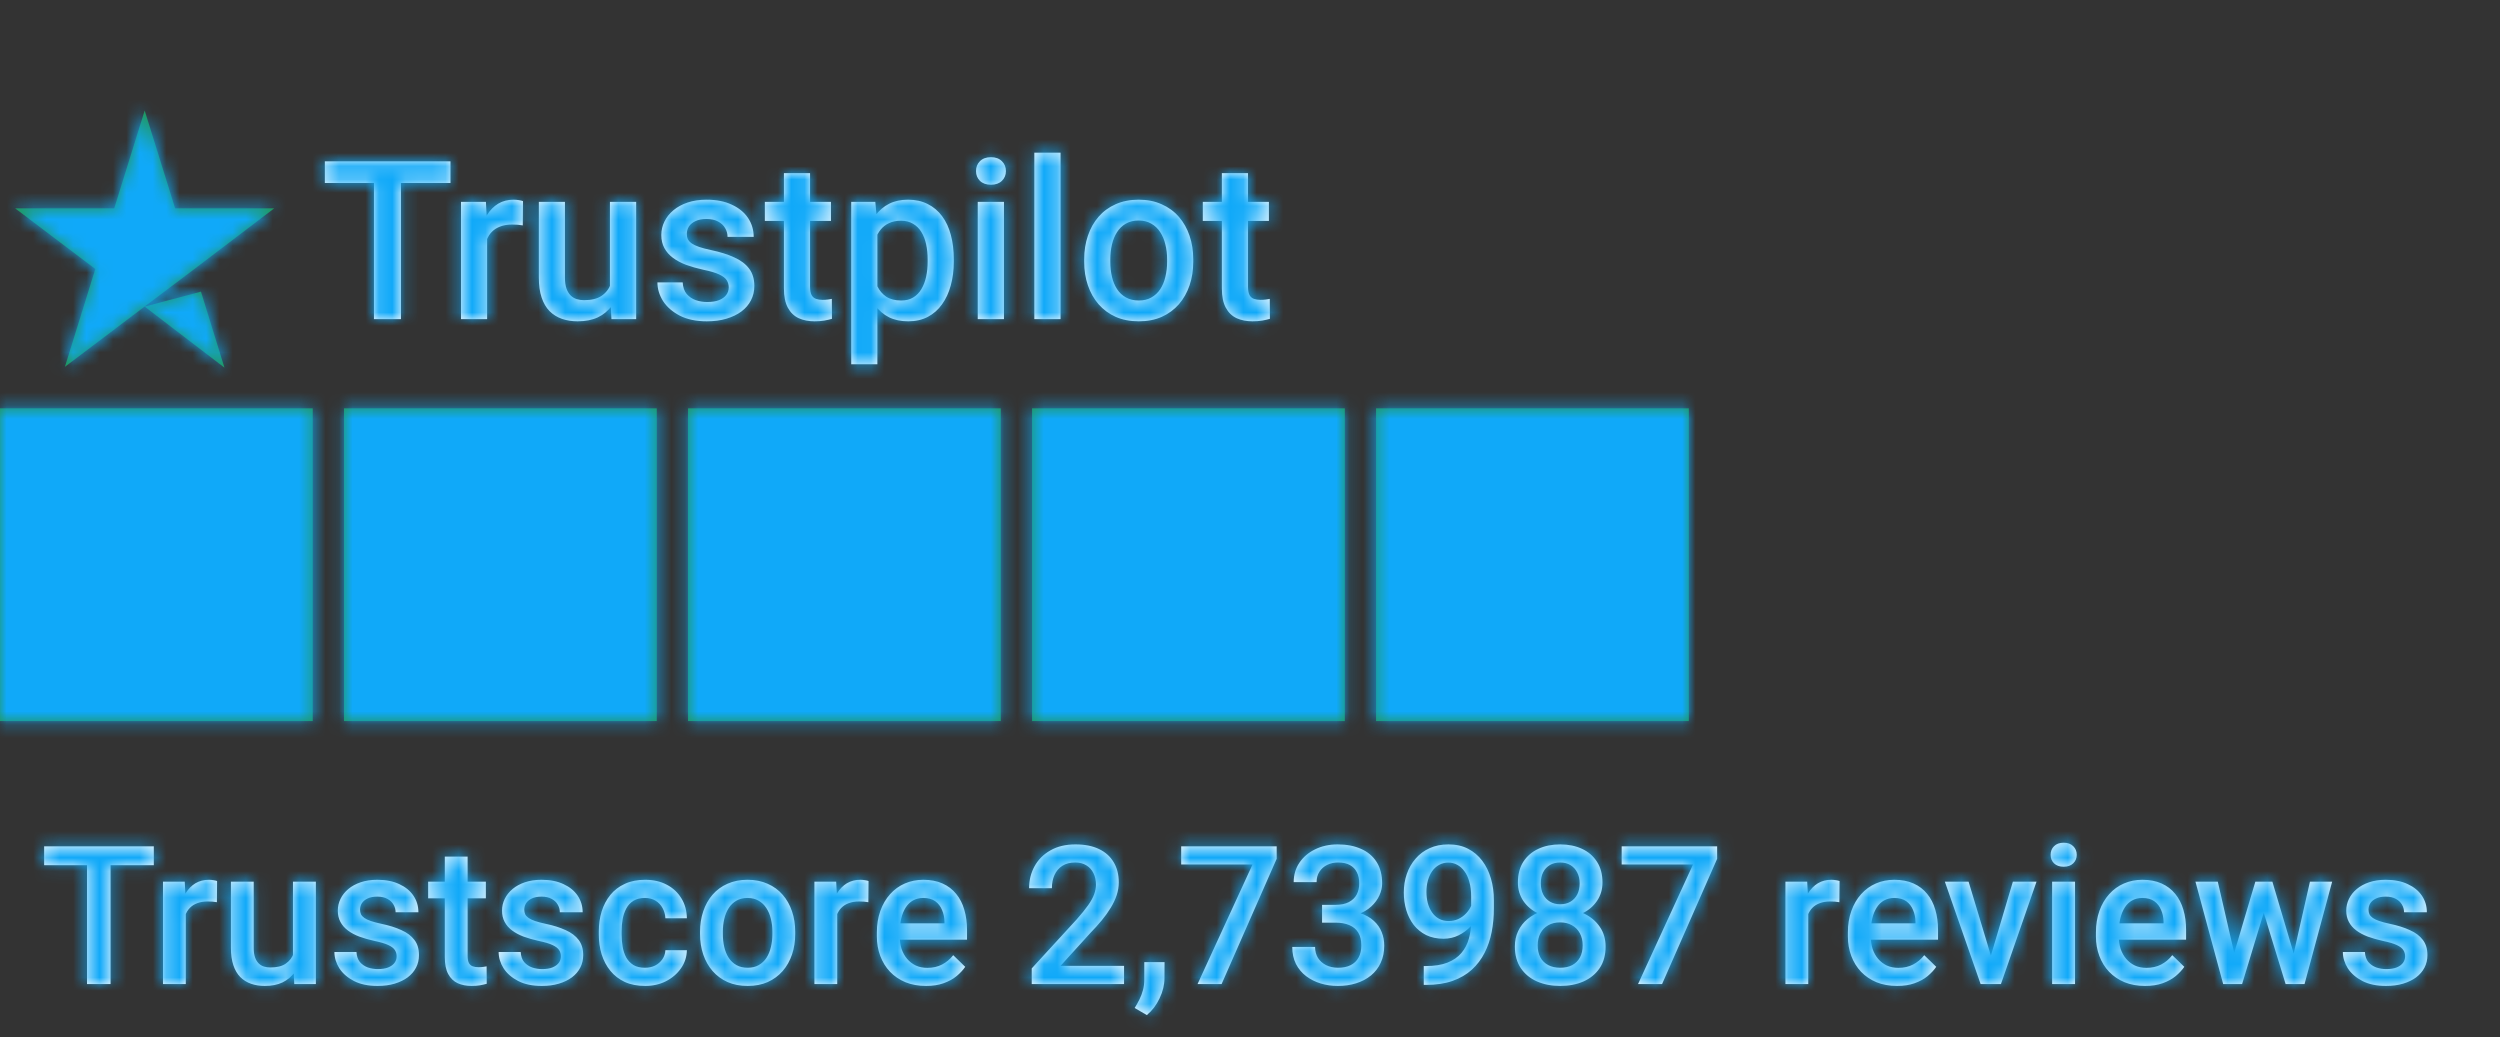 <svg xmlns="http://www.w3.org/2000/svg" width="188" height="78" viewBox="0 0 188 78" fill="none"><rect x="0" y="0" width="188" height="78" fill="#333333" stroke="none"/><path d="M8.314 63.642V74H6.543V63.642H8.314ZM11.566 63.642V65.064H3.32V63.642H11.566ZM13.97 67.768V74H12.256V66.302H13.892L13.97 67.768ZM16.325 66.253L16.311 67.846C16.206 67.827 16.093 67.813 15.969 67.803C15.851 67.794 15.732 67.789 15.614 67.789C15.319 67.789 15.061 67.832 14.838 67.917C14.615 67.998 14.428 68.117 14.276 68.273C14.129 68.425 14.015 68.61 13.935 68.828C13.854 69.046 13.807 69.29 13.792 69.561L13.401 69.589C13.401 69.105 13.448 68.657 13.543 68.245C13.638 67.832 13.78 67.469 13.97 67.156C14.165 66.843 14.406 66.599 14.696 66.423C14.99 66.248 15.329 66.16 15.713 66.16C15.818 66.16 15.929 66.17 16.047 66.189C16.171 66.207 16.263 66.229 16.325 66.253ZM22.031 72.186V66.302H23.752V74H22.13L22.031 72.186ZM22.273 70.585L22.849 70.571C22.849 71.088 22.792 71.565 22.678 72.001C22.564 72.433 22.389 72.809 22.152 73.132C21.914 73.45 21.611 73.699 21.241 73.879C20.871 74.055 20.428 74.142 19.911 74.142C19.536 74.142 19.192 74.088 18.879 73.979C18.566 73.87 18.296 73.701 18.068 73.474C17.845 73.246 17.672 72.95 17.549 72.584C17.425 72.219 17.364 71.783 17.364 71.275V66.302H19.078V71.29C19.078 71.569 19.111 71.804 19.178 71.994C19.244 72.179 19.334 72.328 19.448 72.442C19.562 72.556 19.695 72.636 19.847 72.684C19.998 72.731 20.16 72.755 20.33 72.755C20.819 72.755 21.203 72.66 21.483 72.47C21.767 72.276 21.969 72.015 22.088 71.688C22.211 71.361 22.273 70.993 22.273 70.585ZM29.828 71.915C29.828 71.745 29.785 71.591 29.7 71.453C29.614 71.311 29.451 71.183 29.209 71.069C28.972 70.955 28.621 70.851 28.156 70.756C27.748 70.666 27.373 70.559 27.032 70.436C26.695 70.308 26.406 70.154 26.164 69.973C25.922 69.793 25.735 69.58 25.602 69.333C25.469 69.086 25.403 68.802 25.403 68.479C25.403 68.166 25.472 67.87 25.609 67.59C25.747 67.31 25.944 67.064 26.2 66.85C26.456 66.637 26.766 66.468 27.132 66.345C27.502 66.222 27.914 66.16 28.369 66.16C29.015 66.16 29.567 66.269 30.027 66.487C30.492 66.701 30.848 66.993 31.094 67.362C31.341 67.728 31.464 68.14 31.464 68.6H29.75C29.75 68.396 29.697 68.207 29.593 68.031C29.494 67.851 29.342 67.706 29.138 67.597C28.934 67.483 28.678 67.426 28.369 67.426C28.075 67.426 27.831 67.474 27.637 67.569C27.447 67.659 27.305 67.777 27.21 67.924C27.12 68.072 27.075 68.233 27.075 68.408C27.075 68.536 27.098 68.652 27.146 68.757C27.198 68.856 27.283 68.949 27.402 69.034C27.52 69.115 27.682 69.191 27.886 69.262C28.094 69.333 28.355 69.402 28.668 69.468C29.256 69.591 29.762 69.75 30.184 69.945C30.61 70.135 30.938 70.381 31.165 70.685C31.393 70.984 31.507 71.363 31.507 71.823C31.507 72.165 31.433 72.478 31.286 72.762C31.144 73.042 30.935 73.286 30.66 73.495C30.385 73.699 30.055 73.858 29.671 73.972C29.292 74.085 28.865 74.142 28.391 74.142C27.694 74.142 27.103 74.019 26.619 73.772C26.136 73.521 25.768 73.201 25.517 72.812C25.27 72.418 25.147 72.01 25.147 71.588H26.804C26.823 71.906 26.911 72.16 27.067 72.35C27.229 72.534 27.428 72.67 27.665 72.755C27.907 72.836 28.156 72.876 28.412 72.876C28.72 72.876 28.979 72.836 29.188 72.755C29.396 72.67 29.555 72.556 29.664 72.413C29.773 72.266 29.828 72.1 29.828 71.915ZM36.537 66.302V67.555H32.197V66.302H36.537ZM33.449 64.417H35.164V71.873C35.164 72.11 35.197 72.293 35.263 72.421C35.334 72.544 35.431 72.627 35.555 72.67C35.678 72.712 35.823 72.734 35.989 72.734C36.107 72.734 36.221 72.727 36.33 72.712C36.439 72.698 36.527 72.684 36.593 72.67L36.601 73.979C36.458 74.021 36.292 74.059 36.103 74.093C35.918 74.126 35.704 74.142 35.462 74.142C35.069 74.142 34.72 74.073 34.417 73.936C34.113 73.794 33.876 73.564 33.705 73.246C33.534 72.928 33.449 72.506 33.449 71.98V64.417ZM42.178 71.915C42.178 71.745 42.136 71.591 42.05 71.453C41.965 71.311 41.801 71.183 41.559 71.069C41.322 70.955 40.971 70.851 40.506 70.756C40.099 70.666 39.724 70.559 39.382 70.436C39.046 70.308 38.756 70.154 38.514 69.973C38.273 69.793 38.085 69.58 37.952 69.333C37.819 69.086 37.753 68.802 37.753 68.479C37.753 68.166 37.822 67.87 37.959 67.59C38.097 67.31 38.294 67.064 38.55 66.85C38.806 66.637 39.117 66.468 39.482 66.345C39.852 66.222 40.264 66.16 40.72 66.16C41.365 66.16 41.917 66.269 42.377 66.487C42.842 66.701 43.198 66.993 43.445 67.362C43.691 67.728 43.815 68.14 43.815 68.6H42.1C42.1 68.396 42.048 68.207 41.943 68.031C41.844 67.851 41.692 67.706 41.488 67.597C41.284 67.483 41.028 67.426 40.72 67.426C40.426 67.426 40.181 67.474 39.987 67.569C39.797 67.659 39.655 67.777 39.56 67.924C39.47 68.072 39.425 68.233 39.425 68.408C39.425 68.536 39.449 68.652 39.496 68.757C39.548 68.856 39.634 68.949 39.752 69.034C39.871 69.115 40.032 69.191 40.236 69.262C40.445 69.333 40.706 69.402 41.019 69.468C41.607 69.591 42.112 69.75 42.534 69.945C42.961 70.135 43.288 70.381 43.516 70.685C43.743 70.984 43.857 71.363 43.857 71.823C43.857 72.165 43.784 72.478 43.637 72.762C43.494 73.042 43.286 73.286 43.011 73.495C42.736 73.699 42.406 73.858 42.022 73.972C41.642 74.085 41.215 74.142 40.741 74.142C40.044 74.142 39.453 74.019 38.97 73.772C38.486 73.521 38.118 73.201 37.867 72.812C37.62 72.418 37.497 72.01 37.497 71.588H39.155C39.174 71.906 39.261 72.16 39.418 72.35C39.579 72.534 39.778 72.67 40.016 72.755C40.257 72.836 40.506 72.876 40.763 72.876C41.071 72.876 41.329 72.836 41.538 72.755C41.747 72.67 41.906 72.556 42.015 72.413C42.124 72.266 42.178 72.1 42.178 71.915ZM48.503 72.776C48.783 72.776 49.034 72.722 49.257 72.613C49.485 72.499 49.667 72.342 49.805 72.143C49.947 71.944 50.025 71.714 50.039 71.453H51.654C51.645 71.951 51.498 72.404 51.213 72.812C50.929 73.22 50.552 73.545 50.082 73.787C49.613 74.024 49.093 74.142 48.524 74.142C47.936 74.142 47.424 74.043 46.987 73.844C46.551 73.639 46.188 73.36 45.899 73.004C45.61 72.648 45.392 72.238 45.245 71.773C45.102 71.308 45.031 70.81 45.031 70.279V70.03C45.031 69.499 45.102 69.001 45.245 68.536C45.392 68.067 45.61 67.654 45.899 67.298C46.188 66.943 46.551 66.665 46.987 66.466C47.424 66.262 47.934 66.16 48.517 66.16C49.134 66.16 49.674 66.283 50.139 66.53C50.604 66.772 50.969 67.111 51.235 67.547C51.505 67.979 51.645 68.482 51.654 69.056H50.039C50.025 68.771 49.954 68.515 49.826 68.287C49.703 68.055 49.527 67.87 49.3 67.732C49.077 67.595 48.809 67.526 48.496 67.526C48.149 67.526 47.862 67.597 47.635 67.74C47.407 67.877 47.229 68.067 47.101 68.309C46.973 68.546 46.881 68.814 46.824 69.112C46.772 69.407 46.746 69.713 46.746 70.03V70.279C46.746 70.597 46.772 70.905 46.824 71.204C46.876 71.503 46.966 71.771 47.094 72.008C47.227 72.24 47.407 72.428 47.635 72.57C47.862 72.708 48.152 72.776 48.503 72.776ZM52.643 70.237V70.073C52.643 69.518 52.724 69.003 52.885 68.529C53.046 68.05 53.279 67.635 53.582 67.284C53.891 66.928 54.265 66.653 54.706 66.459C55.152 66.26 55.655 66.16 56.215 66.16C56.779 66.16 57.282 66.26 57.723 66.459C58.169 66.653 58.546 66.928 58.854 67.284C59.162 67.635 59.397 68.05 59.558 68.529C59.72 69.003 59.8 69.518 59.8 70.073V70.237C59.8 70.791 59.72 71.306 59.558 71.78C59.397 72.255 59.162 72.67 58.854 73.025C58.546 73.376 58.171 73.651 57.73 73.851C57.289 74.045 56.788 74.142 56.229 74.142C55.664 74.142 55.159 74.045 54.714 73.851C54.273 73.651 53.898 73.376 53.59 73.025C53.281 72.67 53.046 72.255 52.885 71.78C52.724 71.306 52.643 70.791 52.643 70.237ZM54.358 70.073V70.237C54.358 70.583 54.393 70.91 54.465 71.218C54.536 71.527 54.647 71.797 54.799 72.029C54.951 72.262 55.145 72.444 55.382 72.577C55.619 72.71 55.902 72.776 56.229 72.776C56.547 72.776 56.822 72.71 57.054 72.577C57.291 72.444 57.486 72.262 57.638 72.029C57.789 71.797 57.901 71.527 57.972 71.218C58.048 70.91 58.086 70.583 58.086 70.237V70.073C58.086 69.731 58.048 69.409 57.972 69.105C57.901 68.797 57.787 68.524 57.63 68.287C57.479 68.05 57.284 67.865 57.047 67.732C56.815 67.595 56.537 67.526 56.215 67.526C55.892 67.526 55.612 67.595 55.375 67.732C55.143 67.865 54.951 68.05 54.799 68.287C54.647 68.524 54.536 68.797 54.465 69.105C54.393 69.409 54.358 69.731 54.358 70.073ZM62.959 67.768V74H61.244V66.302H62.881L62.959 67.768ZM65.314 66.253L65.3 67.846C65.195 67.827 65.081 67.813 64.958 67.803C64.84 67.794 64.721 67.789 64.602 67.789C64.308 67.789 64.05 67.832 63.827 67.917C63.604 67.998 63.417 68.117 63.265 68.273C63.118 68.425 63.004 68.61 62.923 68.828C62.843 69.046 62.795 69.29 62.781 69.561L62.39 69.589C62.39 69.105 62.437 68.657 62.532 68.245C62.627 67.832 62.769 67.469 62.959 67.156C63.153 66.843 63.395 66.599 63.685 66.423C63.979 66.248 64.318 66.16 64.702 66.16C64.806 66.16 64.918 66.17 65.036 66.189C65.16 66.207 65.252 66.229 65.314 66.253ZM69.639 74.142C69.07 74.142 68.555 74.05 68.096 73.865C67.64 73.675 67.251 73.412 66.929 73.075C66.611 72.738 66.367 72.342 66.196 71.887C66.025 71.432 65.94 70.941 65.94 70.414V70.13C65.94 69.528 66.028 68.982 66.203 68.494C66.379 68.005 66.623 67.588 66.936 67.242C67.249 66.891 67.619 66.623 68.046 66.438C68.472 66.253 68.935 66.16 69.433 66.16C69.983 66.16 70.465 66.253 70.877 66.438C71.29 66.623 71.631 66.883 71.902 67.22C72.177 67.552 72.381 67.948 72.513 68.408C72.651 68.868 72.72 69.376 72.72 69.931V70.663H66.772V69.433H71.026V69.297C71.017 68.989 70.955 68.7 70.842 68.43C70.733 68.159 70.564 67.941 70.336 67.775C70.109 67.609 69.805 67.526 69.426 67.526C69.141 67.526 68.888 67.588 68.665 67.711C68.446 67.83 68.264 68.003 68.117 68.23C67.97 68.458 67.856 68.733 67.775 69.056C67.699 69.373 67.662 69.731 67.662 70.13V70.414C67.662 70.751 67.707 71.064 67.797 71.353C67.891 71.638 68.029 71.887 68.209 72.1C68.389 72.314 68.608 72.482 68.864 72.606C69.12 72.724 69.412 72.784 69.739 72.784C70.151 72.784 70.519 72.701 70.842 72.534C71.164 72.368 71.444 72.134 71.681 71.83L72.585 72.705C72.419 72.947 72.203 73.18 71.937 73.402C71.672 73.621 71.347 73.798 70.963 73.936C70.583 74.073 70.142 74.142 69.639 74.142ZM84.529 72.634V74H77.586V72.826L80.958 69.148C81.328 68.731 81.62 68.37 81.833 68.067C82.046 67.763 82.196 67.49 82.281 67.249C82.371 67.002 82.416 66.762 82.416 66.53C82.416 66.203 82.355 65.916 82.231 65.669C82.113 65.418 81.937 65.221 81.705 65.079C81.473 64.932 81.19 64.858 80.858 64.858C80.474 64.858 80.152 64.941 79.891 65.107C79.63 65.273 79.433 65.503 79.3 65.797C79.168 66.087 79.101 66.419 79.101 66.793H77.387C77.387 66.191 77.524 65.641 77.799 65.143C78.074 64.64 78.473 64.242 78.995 63.948C79.516 63.649 80.145 63.499 80.88 63.499C81.572 63.499 82.16 63.616 82.644 63.848C83.128 64.08 83.496 64.41 83.747 64.837C84.003 65.264 84.131 65.769 84.131 66.352C84.131 66.675 84.079 66.995 83.975 67.313C83.87 67.63 83.721 67.948 83.526 68.266C83.337 68.579 83.111 68.894 82.85 69.212C82.59 69.525 82.303 69.843 81.99 70.165L79.749 72.634H84.529ZM87.574 72.35L87.567 73.573C87.567 74.057 87.446 74.555 87.204 75.067C86.963 75.579 86.642 76.001 86.244 76.334L85.326 75.8C85.459 75.587 85.58 75.371 85.689 75.153C85.798 74.934 85.886 74.702 85.952 74.455C86.019 74.209 86.052 73.936 86.052 73.637V72.35H87.574ZM96.005 63.642V64.581L91.864 74H90.057L94.191 65.008H88.826V63.642H96.005ZM99.419 68.045H100.444C100.842 68.045 101.172 67.977 101.433 67.839C101.698 67.701 101.895 67.512 102.023 67.27C102.151 67.028 102.215 66.751 102.215 66.438C102.215 66.11 102.156 65.831 102.038 65.598C101.924 65.361 101.748 65.178 101.511 65.05C101.279 64.922 100.982 64.858 100.622 64.858C100.318 64.858 100.043 64.92 99.797 65.043C99.555 65.162 99.363 65.332 99.22 65.555C99.078 65.773 99.007 66.034 99.007 66.338H97.285C97.285 65.788 97.43 65.299 97.719 64.872C98.008 64.446 98.402 64.111 98.9 63.869C99.403 63.623 99.967 63.499 100.593 63.499C101.262 63.499 101.845 63.611 102.343 63.834C102.846 64.052 103.238 64.379 103.517 64.816C103.797 65.252 103.937 65.793 103.937 66.438C103.937 66.732 103.868 67.03 103.731 67.334C103.593 67.638 103.389 67.915 103.119 68.166C102.849 68.413 102.512 68.615 102.109 68.771C101.706 68.923 101.238 68.999 100.707 68.999H99.419V68.045ZM99.419 69.383V68.444H100.707C101.314 68.444 101.831 68.515 102.258 68.657C102.69 68.799 103.041 68.996 103.311 69.248C103.581 69.494 103.778 69.776 103.902 70.094C104.03 70.412 104.094 70.749 104.094 71.105C104.094 71.588 104.006 72.02 103.83 72.399C103.66 72.774 103.415 73.092 103.098 73.353C102.78 73.614 102.408 73.81 101.981 73.943C101.559 74.076 101.099 74.142 100.601 74.142C100.155 74.142 99.728 74.081 99.32 73.957C98.912 73.834 98.547 73.651 98.224 73.409C97.902 73.163 97.646 72.857 97.456 72.492C97.271 72.122 97.178 71.695 97.178 71.211H98.893C98.893 71.519 98.964 71.792 99.106 72.029C99.254 72.262 99.457 72.444 99.718 72.577C99.984 72.71 100.287 72.776 100.629 72.776C100.989 72.776 101.3 72.712 101.561 72.584C101.822 72.456 102.021 72.266 102.159 72.015C102.301 71.764 102.372 71.46 102.372 71.105C102.372 70.701 102.294 70.374 102.137 70.123C101.981 69.871 101.758 69.686 101.468 69.568C101.179 69.445 100.838 69.383 100.444 69.383H99.419ZM107.067 72.648H107.21C107.864 72.648 108.41 72.563 108.846 72.392C109.287 72.217 109.638 71.975 109.899 71.666C110.16 71.358 110.347 70.995 110.461 70.578C110.575 70.161 110.632 69.708 110.632 69.219V67.433C110.632 67.011 110.587 66.641 110.496 66.324C110.411 66.001 110.288 65.733 110.126 65.52C109.97 65.302 109.787 65.138 109.579 65.029C109.375 64.92 109.154 64.865 108.917 64.865C108.656 64.865 108.421 64.925 108.213 65.043C108.009 65.157 107.836 65.316 107.693 65.52C107.556 65.719 107.449 65.954 107.373 66.224C107.302 66.49 107.267 66.774 107.267 67.078C107.267 67.362 107.3 67.638 107.366 67.903C107.437 68.164 107.542 68.396 107.679 68.6C107.817 68.804 107.99 68.966 108.199 69.084C108.407 69.203 108.651 69.262 108.931 69.262C109.197 69.262 109.441 69.212 109.664 69.112C109.887 69.008 110.081 68.868 110.247 68.693C110.413 68.517 110.544 68.32 110.639 68.102C110.734 67.884 110.786 67.661 110.795 67.433L111.45 67.633C111.45 67.993 111.374 68.349 111.222 68.7C111.075 69.046 110.869 69.364 110.603 69.653C110.342 69.938 110.036 70.165 109.685 70.336C109.339 70.507 108.962 70.592 108.554 70.592C108.061 70.592 107.625 70.5 107.245 70.315C106.871 70.125 106.558 69.869 106.306 69.546C106.06 69.224 105.875 68.854 105.751 68.437C105.628 68.019 105.566 67.581 105.566 67.121C105.566 66.623 105.642 66.155 105.794 65.719C105.946 65.283 106.166 64.898 106.456 64.567C106.745 64.23 107.096 63.969 107.508 63.784C107.926 63.594 108.398 63.499 108.924 63.499C109.484 63.499 109.975 63.608 110.397 63.827C110.819 64.045 111.175 64.346 111.464 64.73C111.753 65.114 111.971 65.56 112.118 66.068C112.266 66.575 112.339 67.121 112.339 67.704V68.309C112.339 68.92 112.284 69.511 112.175 70.08C112.066 70.644 111.888 71.168 111.642 71.652C111.4 72.131 111.08 72.553 110.681 72.919C110.288 73.279 109.804 73.561 109.23 73.765C108.661 73.964 107.992 74.064 107.224 74.064H107.067V72.648ZM120.741 71.176C120.741 71.821 120.592 72.364 120.293 72.805C119.994 73.246 119.586 73.58 119.069 73.808C118.557 74.031 117.978 74.142 117.333 74.142C116.688 74.142 116.107 74.031 115.59 73.808C115.073 73.58 114.665 73.246 114.367 72.805C114.068 72.364 113.918 71.821 113.918 71.176C113.918 70.749 114.001 70.362 114.167 70.016C114.333 69.665 114.568 69.364 114.872 69.112C115.18 68.856 115.54 68.66 115.953 68.522C116.37 68.385 116.826 68.316 117.319 68.316C117.974 68.316 118.559 68.437 119.076 68.678C119.593 68.92 119.999 69.255 120.293 69.682C120.592 70.109 120.741 70.606 120.741 71.176ZM119.019 71.09C119.019 70.744 118.948 70.441 118.806 70.18C118.664 69.919 118.464 69.717 118.208 69.575C117.952 69.433 117.656 69.362 117.319 69.362C116.978 69.362 116.681 69.433 116.43 69.575C116.178 69.717 115.982 69.919 115.839 70.18C115.702 70.441 115.633 70.744 115.633 71.09C115.633 71.441 115.702 71.745 115.839 72.001C115.977 72.252 116.174 72.444 116.43 72.577C116.686 72.71 116.987 72.776 117.333 72.776C117.679 72.776 117.978 72.71 118.23 72.577C118.481 72.444 118.675 72.252 118.813 72.001C118.951 71.745 119.019 71.441 119.019 71.09ZM120.506 66.366C120.506 66.883 120.369 67.343 120.094 67.747C119.823 68.15 119.449 68.468 118.97 68.7C118.49 68.927 117.945 69.041 117.333 69.041C116.717 69.041 116.166 68.927 115.683 68.7C115.204 68.468 114.827 68.15 114.552 67.747C114.281 67.343 114.146 66.883 114.146 66.366C114.146 65.75 114.281 65.231 114.552 64.808C114.827 64.382 115.204 64.057 115.683 63.834C116.162 63.611 116.71 63.499 117.326 63.499C117.943 63.499 118.49 63.611 118.97 63.834C119.449 64.057 119.823 64.382 120.094 64.808C120.369 65.231 120.506 65.75 120.506 66.366ZM118.792 66.423C118.792 66.115 118.73 65.845 118.607 65.612C118.488 65.375 118.32 65.19 118.102 65.057C117.883 64.925 117.625 64.858 117.326 64.858C117.027 64.858 116.769 64.922 116.551 65.05C116.332 65.178 116.164 65.359 116.046 65.591C115.927 65.823 115.868 66.101 115.868 66.423C115.868 66.741 115.927 67.019 116.046 67.256C116.164 67.488 116.332 67.671 116.551 67.803C116.774 67.936 117.034 68.003 117.333 68.003C117.632 68.003 117.891 67.936 118.109 67.803C118.327 67.671 118.495 67.488 118.614 67.256C118.732 67.019 118.792 66.741 118.792 66.423ZM129.129 63.642V64.581L124.988 74H123.181L127.315 65.008H121.95V63.642H129.129ZM135.98 67.768V74H134.265V66.302H135.901L135.98 67.768ZM138.335 66.253L138.32 67.846C138.216 67.827 138.102 67.813 137.979 67.803C137.86 67.794 137.742 67.789 137.623 67.789C137.329 67.789 137.071 67.832 136.848 67.917C136.625 67.998 136.437 68.117 136.286 68.273C136.139 68.425 136.025 68.61 135.944 68.828C135.864 69.046 135.816 69.29 135.802 69.561L135.411 69.589C135.411 69.105 135.458 68.657 135.553 68.245C135.648 67.832 135.79 67.469 135.98 67.156C136.174 66.843 136.416 66.599 136.705 66.423C136.999 66.248 137.339 66.16 137.723 66.16C137.827 66.16 137.938 66.17 138.057 66.189C138.18 66.207 138.273 66.229 138.335 66.253ZM142.66 74.142C142.091 74.142 141.576 74.05 141.116 73.865C140.661 73.675 140.272 73.412 139.949 73.075C139.632 72.738 139.387 72.342 139.217 71.887C139.046 71.432 138.961 70.941 138.961 70.414V70.13C138.961 69.528 139.048 68.982 139.224 68.494C139.399 68.005 139.644 67.588 139.957 67.242C140.27 66.891 140.64 66.623 141.066 66.438C141.493 66.253 141.956 66.16 142.454 66.16C143.004 66.16 143.485 66.253 143.898 66.438C144.31 66.623 144.652 66.883 144.922 67.22C145.197 67.552 145.401 67.948 145.534 68.408C145.672 68.868 145.74 69.376 145.74 69.931V70.663H139.793V69.433H144.047V69.297C144.038 68.989 143.976 68.7 143.862 68.43C143.753 68.159 143.585 67.941 143.357 67.775C143.13 67.609 142.826 67.526 142.447 67.526C142.162 67.526 141.908 67.588 141.685 67.711C141.467 67.83 141.285 68.003 141.138 68.23C140.991 68.458 140.877 68.733 140.796 69.056C140.72 69.373 140.682 69.731 140.682 70.13V70.414C140.682 70.751 140.727 71.064 140.817 71.353C140.912 71.638 141.05 71.887 141.23 72.1C141.41 72.314 141.628 72.482 141.885 72.606C142.141 72.724 142.432 72.784 142.76 72.784C143.172 72.784 143.54 72.701 143.862 72.534C144.185 72.368 144.465 72.134 144.702 71.83L145.605 72.705C145.439 72.947 145.223 73.18 144.958 73.402C144.692 73.621 144.367 73.798 143.983 73.936C143.604 74.073 143.163 74.142 142.66 74.142ZM149.483 72.641L151.368 66.302H153.146L150.471 74H149.362L149.483 72.641ZM148.038 66.302L149.959 72.67L150.052 74H148.942L146.253 66.302H148.038ZM156.042 66.302V74H154.32V66.302H156.042ZM154.206 64.282C154.206 64.021 154.292 63.805 154.463 63.635C154.638 63.459 154.88 63.371 155.188 63.371C155.492 63.371 155.731 63.459 155.907 63.635C156.082 63.805 156.17 64.021 156.17 64.282C156.17 64.538 156.082 64.751 155.907 64.922C155.731 65.093 155.492 65.178 155.188 65.178C154.88 65.178 154.638 65.093 154.463 64.922C154.292 64.751 154.206 64.538 154.206 64.282ZM161.314 74.142C160.744 74.142 160.23 74.05 159.77 73.865C159.314 73.675 158.926 73.412 158.603 73.075C158.285 72.738 158.041 72.342 157.87 71.887C157.7 71.432 157.614 70.941 157.614 70.414V70.13C157.614 69.528 157.702 68.982 157.877 68.494C158.053 68.005 158.297 67.588 158.61 67.242C158.923 66.891 159.293 66.623 159.72 66.438C160.147 66.253 160.609 66.16 161.107 66.16C161.657 66.16 162.139 66.253 162.551 66.438C162.964 66.623 163.306 66.883 163.576 67.22C163.851 67.552 164.055 67.948 164.188 68.408C164.325 68.868 164.394 69.376 164.394 69.931V70.663H158.447V69.433H162.701V69.297C162.691 68.989 162.63 68.7 162.516 68.43C162.407 68.159 162.238 67.941 162.011 67.775C161.783 67.609 161.48 67.526 161.1 67.526C160.816 67.526 160.562 67.588 160.339 67.711C160.121 67.83 159.938 68.003 159.791 68.23C159.644 68.458 159.53 68.733 159.45 69.056C159.374 69.373 159.336 69.731 159.336 70.13V70.414C159.336 70.751 159.381 71.064 159.471 71.353C159.566 71.638 159.703 71.887 159.884 72.1C160.064 72.314 160.282 72.482 160.538 72.606C160.794 72.724 161.086 72.784 161.413 72.784C161.826 72.784 162.193 72.701 162.516 72.534C162.838 72.368 163.118 72.134 163.355 71.83L164.259 72.705C164.093 72.947 163.877 73.18 163.611 73.402C163.346 73.621 163.021 73.798 162.637 73.936C162.257 74.073 161.816 74.142 161.314 74.142ZM167.823 72.293L169.602 66.302H170.697L170.398 68.095L168.606 74H167.624L167.823 72.293ZM166.777 66.302L168.165 72.321L168.278 74H167.183L165.098 66.302H166.777ZM172.362 72.25L173.707 66.302H175.378L173.301 74H172.206L172.362 72.25ZM170.882 66.302L172.639 72.221L172.86 74H171.878L170.064 68.088L169.765 66.302H170.882ZM180.864 71.915C180.864 71.745 180.821 71.591 180.736 71.453C180.65 71.311 180.487 71.183 180.245 71.069C180.007 70.955 179.657 70.851 179.192 70.756C178.784 70.666 178.409 70.559 178.068 70.436C177.731 70.308 177.442 70.154 177.2 69.973C176.958 69.793 176.77 69.58 176.638 69.333C176.505 69.086 176.438 68.802 176.438 68.479C176.438 68.166 176.507 67.87 176.645 67.59C176.782 67.31 176.979 67.064 177.235 66.85C177.491 66.637 177.802 66.468 178.167 66.345C178.537 66.222 178.95 66.16 179.405 66.16C180.05 66.16 180.603 66.269 181.063 66.487C181.528 66.701 181.883 66.993 182.13 67.362C182.377 67.728 182.5 68.14 182.5 68.6H180.785C180.785 68.396 180.733 68.207 180.629 68.031C180.529 67.851 180.377 67.706 180.173 67.597C179.97 67.483 179.713 67.426 179.405 67.426C179.111 67.426 178.867 67.474 178.672 67.569C178.483 67.659 178.34 67.777 178.246 67.924C178.155 68.072 178.11 68.233 178.11 68.408C178.11 68.536 178.134 68.652 178.181 68.757C178.234 68.856 178.319 68.949 178.438 69.034C178.556 69.115 178.717 69.191 178.921 69.262C179.13 69.333 179.391 69.402 179.704 69.468C180.292 69.591 180.797 69.75 181.219 69.945C181.646 70.135 181.973 70.381 182.201 70.685C182.429 70.984 182.543 71.363 182.543 71.823C182.543 72.165 182.469 72.478 182.322 72.762C182.18 73.042 181.971 73.286 181.696 73.495C181.421 73.699 181.091 73.858 180.707 73.972C180.328 74.085 179.901 74.142 179.426 74.142C178.729 74.142 178.139 74.019 177.655 73.772C177.171 73.521 176.804 73.201 176.552 72.812C176.306 72.418 176.182 72.01 176.182 71.588H177.84C177.859 71.906 177.947 72.16 178.103 72.35C178.264 72.534 178.464 72.67 178.701 72.755C178.943 72.836 179.192 72.876 179.448 72.876C179.756 72.876 180.015 72.836 180.223 72.755C180.432 72.67 180.591 72.556 180.7 72.413C180.809 72.266 180.864 72.1 180.864 71.915Z" fill="white"></path><rect width="23.518" height="23.518" transform="translate(0 30.707)" fill="#219653"></rect><path d="M11.759 46.789L15.336 45.831L16.83 50.698L11.759 46.789ZM19.99 40.499H13.694L11.759 34.235L9.823 40.499H3.527L8.623 44.382L6.688 50.646L11.783 46.763L14.919 44.382L19.99 40.499Z" fill="white"></path><rect width="23.518" height="23.518" transform="translate(25.87 30.707)" fill="#219653"></rect><path d="M37.629 46.789L41.206 45.831L42.7 50.698L37.629 46.789ZM45.86 40.499H39.564L37.629 34.235L35.694 40.499H29.398L34.493 44.382L32.558 50.646L37.653 46.763L40.789 44.382L45.86 40.499Z" fill="white"></path><rect width="23.518" height="23.518" transform="translate(51.741 30.707)" fill="#219653"></rect><path d="M63.5 46.789L67.077 45.831L68.571 50.698L63.5 46.789ZM71.731 40.499H65.435L63.5 34.235L61.565 40.499H55.269L60.364 44.382L58.429 50.646L63.525 46.763L66.66 44.382L71.731 40.499Z" fill="white"></path><rect width="23.518" height="23.518" transform="translate(77.611 30.707)" fill="#219653"></rect><path d="M89.37 46.789L92.947 45.831L94.441 50.698L89.37 46.789ZM97.602 40.499H91.305L89.37 34.235L87.435 40.499H81.139L86.234 44.382L84.299 50.646L89.395 46.763L92.531 44.382L97.602 40.499Z" fill="white"></path><rect width="23.518" height="23.518" transform="translate(103.481 30.707)" fill="#219653"></rect><path d="M115.24 46.789L118.817 45.831L120.311 50.698L115.24 46.789ZM123.472 40.499H117.176L115.24 34.235L113.305 40.499H107.009L112.104 44.382L110.169 50.646L115.265 46.763L118.401 44.382L123.472 40.499Z" fill="white"></path><path d="M10.879 23.056L15.111 21.931L16.879 27.647L10.879 23.056ZM20.618 15.669H13.169L10.879 8.312L8.59 15.669H1.141L7.169 20.229L4.88 27.586L10.908 23.026L14.618 20.229L20.618 15.669Z" fill="#219653"></path><path d="M30.151 12.131V24H28.121V12.131H30.151ZM33.876 12.131V13.761H24.428V12.131H33.876ZM36.632 16.859V24H34.667V15.18H36.542L36.632 16.859ZM39.33 15.123L39.313 16.949C39.194 16.927 39.063 16.911 38.922 16.9C38.786 16.889 38.651 16.884 38.515 16.884C38.178 16.884 37.882 16.932 37.626 17.03C37.371 17.123 37.156 17.259 36.982 17.438C36.814 17.612 36.683 17.824 36.591 18.074C36.498 18.324 36.444 18.604 36.428 18.913L35.979 18.946C35.979 18.392 36.034 17.878 36.142 17.405C36.251 16.932 36.414 16.517 36.632 16.158C36.854 15.799 37.132 15.519 37.463 15.318C37.8 15.117 38.189 15.017 38.629 15.017C38.748 15.017 38.876 15.028 39.012 15.049C39.153 15.071 39.259 15.095 39.33 15.123ZM45.867 21.921V15.18H47.84V24H45.982L45.867 21.921ZM46.145 20.087L46.805 20.071C46.805 20.663 46.74 21.209 46.609 21.709C46.479 22.204 46.278 22.636 46.006 23.006C45.734 23.37 45.387 23.655 44.963 23.861C44.539 24.062 44.031 24.163 43.438 24.163C43.009 24.163 42.615 24.101 42.256 23.976C41.898 23.851 41.588 23.658 41.327 23.397C41.072 23.136 40.873 22.796 40.732 22.378C40.591 21.959 40.52 21.459 40.52 20.878V15.18H42.484V20.894C42.484 21.215 42.523 21.484 42.599 21.701C42.675 21.913 42.778 22.084 42.908 22.215C43.039 22.345 43.191 22.438 43.365 22.492C43.539 22.546 43.724 22.573 43.919 22.573C44.479 22.573 44.919 22.465 45.24 22.247C45.566 22.025 45.797 21.726 45.933 21.351C46.074 20.976 46.145 20.555 46.145 20.087ZM54.802 21.611C54.802 21.416 54.753 21.239 54.655 21.082C54.557 20.919 54.37 20.772 54.093 20.642C53.821 20.511 53.419 20.392 52.886 20.283C52.419 20.18 51.989 20.057 51.598 19.916C51.212 19.769 50.881 19.593 50.604 19.386C50.327 19.18 50.112 18.935 49.96 18.652C49.807 18.37 49.731 18.044 49.731 17.674C49.731 17.316 49.81 16.976 49.968 16.655C50.126 16.335 50.351 16.052 50.645 15.807C50.938 15.563 51.294 15.37 51.712 15.229C52.136 15.087 52.609 15.017 53.131 15.017C53.87 15.017 54.503 15.142 55.03 15.392C55.563 15.636 55.97 15.97 56.253 16.394C56.535 16.813 56.677 17.286 56.677 17.813H54.712C54.712 17.579 54.652 17.362 54.533 17.161C54.419 16.954 54.245 16.788 54.011 16.663C53.778 16.533 53.484 16.468 53.131 16.468C52.794 16.468 52.514 16.522 52.291 16.631C52.074 16.734 51.911 16.87 51.802 17.038C51.699 17.207 51.647 17.392 51.647 17.593C51.647 17.739 51.674 17.873 51.729 17.992C51.788 18.106 51.886 18.212 52.022 18.31C52.158 18.402 52.343 18.489 52.576 18.571C52.816 18.652 53.114 18.731 53.473 18.807C54.147 18.949 54.726 19.131 55.209 19.354C55.699 19.571 56.074 19.854 56.334 20.201C56.595 20.544 56.726 20.978 56.726 21.506C56.726 21.897 56.642 22.256 56.473 22.582C56.31 22.902 56.071 23.182 55.756 23.421C55.44 23.655 55.063 23.837 54.623 23.967C54.188 24.098 53.699 24.163 53.155 24.163C52.356 24.163 51.68 24.022 51.125 23.739C50.571 23.451 50.15 23.084 49.862 22.639C49.579 22.188 49.438 21.72 49.438 21.236H51.337C51.359 21.601 51.46 21.891 51.639 22.109C51.824 22.321 52.052 22.476 52.324 22.573C52.601 22.666 52.886 22.712 53.18 22.712C53.533 22.712 53.829 22.666 54.068 22.573C54.307 22.476 54.489 22.345 54.614 22.182C54.739 22.014 54.802 21.823 54.802 21.611ZM62.489 15.18V16.614H57.516V15.18H62.489ZM58.951 13.02H60.916V21.563C60.916 21.834 60.954 22.044 61.03 22.19C61.111 22.332 61.223 22.427 61.364 22.476C61.505 22.524 61.671 22.549 61.861 22.549C61.997 22.549 62.128 22.541 62.253 22.524C62.378 22.508 62.478 22.492 62.554 22.476L62.562 23.976C62.399 24.024 62.209 24.068 61.992 24.106C61.78 24.144 61.535 24.163 61.258 24.163C60.807 24.163 60.408 24.084 60.06 23.927C59.712 23.764 59.44 23.5 59.245 23.136C59.049 22.772 58.951 22.288 58.951 21.685V13.02ZM65.978 16.875V27.391H64.013V15.18H65.823L65.978 16.875ZM71.725 19.508V19.68C71.725 20.321 71.649 20.916 71.497 21.465C71.35 22.008 71.13 22.484 70.836 22.891C70.548 23.294 70.192 23.606 69.769 23.829C69.345 24.052 68.856 24.163 68.301 24.163C67.752 24.163 67.271 24.062 66.858 23.861C66.451 23.655 66.106 23.364 65.823 22.989C65.54 22.614 65.312 22.174 65.138 21.669C64.97 21.158 64.85 20.598 64.78 19.989V19.329C64.85 18.682 64.97 18.095 65.138 17.568C65.312 17.041 65.54 16.587 65.823 16.207C66.106 15.826 66.451 15.533 66.858 15.326C67.266 15.12 67.742 15.017 68.285 15.017C68.839 15.017 69.331 15.125 69.76 15.343C70.19 15.555 70.551 15.859 70.845 16.256C71.138 16.647 71.358 17.12 71.505 17.674C71.652 18.223 71.725 18.834 71.725 19.508ZM69.76 19.68V19.508C69.76 19.101 69.722 18.723 69.646 18.375C69.57 18.022 69.451 17.712 69.288 17.446C69.124 17.18 68.915 16.973 68.66 16.826C68.41 16.674 68.108 16.598 67.755 16.598C67.407 16.598 67.108 16.658 66.858 16.777C66.608 16.892 66.399 17.052 66.231 17.259C66.062 17.465 65.932 17.707 65.839 17.984C65.747 18.256 65.682 18.552 65.644 18.872V20.454C65.709 20.845 65.82 21.204 65.978 21.53C66.136 21.856 66.358 22.117 66.646 22.313C66.94 22.503 67.315 22.598 67.771 22.598C68.125 22.598 68.426 22.522 68.676 22.37C68.926 22.218 69.13 22.008 69.288 21.742C69.451 21.47 69.57 21.158 69.646 20.805C69.722 20.451 69.76 20.076 69.76 19.68ZM75.499 15.18V24H73.526V15.18H75.499ZM73.396 12.865C73.396 12.566 73.494 12.319 73.689 12.123C73.891 11.922 74.168 11.821 74.521 11.821C74.869 11.821 75.143 11.922 75.344 12.123C75.545 12.319 75.646 12.566 75.646 12.865C75.646 13.158 75.545 13.403 75.344 13.598C75.143 13.794 74.869 13.892 74.521 13.892C74.168 13.892 73.891 13.794 73.689 13.598C73.494 13.403 73.396 13.158 73.396 12.865ZM79.754 11.479V24H77.782V11.479H79.754ZM81.531 19.688V19.5C81.531 18.864 81.624 18.275 81.809 17.731C81.993 17.182 82.26 16.707 82.608 16.305C82.961 15.897 83.39 15.582 83.896 15.359C84.406 15.131 84.983 15.017 85.624 15.017C86.27 15.017 86.847 15.131 87.352 15.359C87.863 15.582 88.295 15.897 88.648 16.305C89.001 16.707 89.27 17.182 89.455 17.731C89.64 18.275 89.732 18.864 89.732 19.5V19.688C89.732 20.323 89.64 20.913 89.455 21.457C89.27 22 89.001 22.476 88.648 22.883C88.295 23.285 87.865 23.601 87.36 23.829C86.855 24.052 86.281 24.163 85.64 24.163C84.993 24.163 84.415 24.052 83.904 23.829C83.398 23.601 82.969 23.285 82.616 22.883C82.263 22.476 81.993 22 81.809 21.457C81.624 20.913 81.531 20.323 81.531 19.688ZM83.496 19.5V19.688C83.496 20.084 83.537 20.459 83.618 20.813C83.7 21.166 83.828 21.476 84.001 21.742C84.175 22.008 84.398 22.218 84.67 22.37C84.942 22.522 85.265 22.598 85.64 22.598C86.004 22.598 86.319 22.522 86.586 22.37C86.857 22.218 87.08 22.008 87.254 21.742C87.428 21.476 87.556 21.166 87.637 20.813C87.724 20.459 87.768 20.084 87.768 19.688V19.5C87.768 19.109 87.724 18.739 87.637 18.392C87.556 18.038 87.425 17.726 87.246 17.454C87.072 17.182 86.849 16.971 86.578 16.818C86.311 16.661 85.993 16.582 85.624 16.582C85.254 16.582 84.933 16.661 84.662 16.818C84.395 16.971 84.175 17.182 84.001 17.454C83.828 17.726 83.7 18.038 83.618 18.392C83.537 18.739 83.496 19.109 83.496 19.5ZM95.422 15.18V16.614H90.45V15.18H95.422ZM91.884 13.02H93.849V21.563C93.849 21.834 93.887 22.044 93.963 22.19C94.044 22.332 94.156 22.427 94.297 22.476C94.439 22.524 94.604 22.549 94.794 22.549C94.93 22.549 95.061 22.541 95.186 22.524C95.311 22.508 95.411 22.492 95.487 22.476L95.496 23.976C95.332 24.024 95.142 24.068 94.925 24.106C94.713 24.144 94.468 24.163 94.191 24.163C93.74 24.163 93.341 24.084 92.993 23.927C92.645 23.764 92.373 23.5 92.178 23.136C91.982 22.772 91.884 22.288 91.884 21.685V13.02Z" fill="white"></path><g style="mix-blend-mode:color"><mask id="mask0_3272_5816" style="mask-type:alpha" maskUnits="userSpaceOnUse" x="0" y="8" width="183" height="69"><path d="M8.314 63.642V74H6.543V63.642H8.314ZM11.566 63.642V65.064H3.32V63.642H11.566ZM13.97 67.768V74H12.256V66.302H13.892L13.97 67.768ZM16.325 66.253L16.311 67.846C16.206 67.827 16.093 67.813 15.969 67.803C15.851 67.794 15.732 67.789 15.614 67.789C15.319 67.789 15.061 67.832 14.838 67.917C14.615 67.998 14.428 68.117 14.276 68.273C14.129 68.425 14.015 68.61 13.935 68.828C13.854 69.046 13.807 69.29 13.792 69.561L13.401 69.589C13.401 69.105 13.448 68.657 13.543 68.245C13.638 67.832 13.78 67.469 13.97 67.156C14.165 66.843 14.406 66.599 14.696 66.423C14.99 66.248 15.329 66.16 15.713 66.16C15.818 66.16 15.929 66.17 16.047 66.189C16.171 66.207 16.263 66.229 16.325 66.253ZM22.031 72.186V66.302H23.752V74H22.13L22.031 72.186ZM22.273 70.585L22.849 70.571C22.849 71.088 22.792 71.565 22.678 72.001C22.564 72.433 22.389 72.809 22.152 73.132C21.914 73.45 21.611 73.699 21.241 73.879C20.871 74.055 20.428 74.142 19.911 74.142C19.536 74.142 19.192 74.088 18.879 73.979C18.566 73.87 18.296 73.701 18.068 73.474C17.845 73.246 17.672 72.95 17.549 72.584C17.425 72.219 17.364 71.783 17.364 71.275V66.302H19.078V71.29C19.078 71.569 19.111 71.804 19.178 71.994C19.244 72.179 19.334 72.328 19.448 72.442C19.562 72.556 19.695 72.636 19.847 72.684C19.998 72.731 20.16 72.755 20.33 72.755C20.819 72.755 21.203 72.66 21.483 72.47C21.767 72.276 21.969 72.015 22.088 71.688C22.211 71.361 22.273 70.993 22.273 70.585ZM29.828 71.915C29.828 71.745 29.785 71.591 29.7 71.453C29.614 71.311 29.451 71.183 29.209 71.069C28.972 70.955 28.621 70.851 28.156 70.756C27.748 70.666 27.373 70.559 27.032 70.436C26.695 70.308 26.406 70.154 26.164 69.973C25.922 69.793 25.735 69.58 25.602 69.333C25.469 69.086 25.403 68.802 25.403 68.479C25.403 68.166 25.472 67.87 25.609 67.59C25.747 67.31 25.944 67.064 26.2 66.85C26.456 66.637 26.766 66.468 27.132 66.345C27.502 66.222 27.914 66.16 28.369 66.16C29.015 66.16 29.567 66.269 30.027 66.487C30.492 66.701 30.848 66.993 31.094 67.362C31.341 67.728 31.464 68.14 31.464 68.6H29.75C29.75 68.396 29.697 68.207 29.593 68.031C29.494 67.851 29.342 67.706 29.138 67.597C28.934 67.483 28.678 67.426 28.369 67.426C28.075 67.426 27.831 67.474 27.637 67.569C27.447 67.659 27.305 67.777 27.21 67.924C27.12 68.072 27.075 68.233 27.075 68.408C27.075 68.536 27.098 68.652 27.146 68.757C27.198 68.856 27.283 68.949 27.402 69.034C27.52 69.115 27.682 69.191 27.886 69.262C28.094 69.333 28.355 69.402 28.668 69.468C29.256 69.591 29.762 69.75 30.184 69.945C30.61 70.135 30.938 70.381 31.165 70.685C31.393 70.984 31.507 71.363 31.507 71.823C31.507 72.165 31.433 72.478 31.286 72.762C31.144 73.042 30.935 73.286 30.66 73.495C30.385 73.699 30.055 73.858 29.671 73.972C29.292 74.085 28.865 74.142 28.391 74.142C27.694 74.142 27.103 74.019 26.619 73.772C26.136 73.521 25.768 73.201 25.517 72.812C25.27 72.418 25.147 72.01 25.147 71.588H26.804C26.823 71.906 26.911 72.16 27.067 72.35C27.229 72.534 27.428 72.67 27.665 72.755C27.907 72.836 28.156 72.876 28.412 72.876C28.72 72.876 28.979 72.836 29.188 72.755C29.396 72.67 29.555 72.556 29.664 72.413C29.773 72.266 29.828 72.1 29.828 71.915ZM36.537 66.302V67.555H32.197V66.302H36.537ZM33.449 64.417H35.164V71.873C35.164 72.11 35.197 72.293 35.263 72.421C35.334 72.544 35.431 72.627 35.555 72.67C35.678 72.712 35.823 72.734 35.989 72.734C36.107 72.734 36.221 72.727 36.33 72.712C36.439 72.698 36.527 72.684 36.593 72.67L36.601 73.979C36.458 74.021 36.292 74.059 36.103 74.093C35.918 74.126 35.704 74.142 35.462 74.142C35.069 74.142 34.72 74.073 34.417 73.936C34.113 73.794 33.876 73.564 33.705 73.246C33.534 72.928 33.449 72.506 33.449 71.98V64.417ZM42.178 71.915C42.178 71.745 42.136 71.591 42.05 71.453C41.965 71.311 41.801 71.183 41.559 71.069C41.322 70.955 40.971 70.851 40.506 70.756C40.099 70.666 39.724 70.559 39.382 70.436C39.046 70.308 38.756 70.154 38.514 69.973C38.273 69.793 38.085 69.58 37.952 69.333C37.819 69.086 37.753 68.802 37.753 68.479C37.753 68.166 37.822 67.87 37.959 67.59C38.097 67.31 38.294 67.064 38.55 66.85C38.806 66.637 39.117 66.468 39.482 66.345C39.852 66.222 40.264 66.16 40.72 66.16C41.365 66.16 41.917 66.269 42.377 66.487C42.842 66.701 43.198 66.993 43.445 67.362C43.691 67.728 43.815 68.14 43.815 68.6H42.1C42.1 68.396 42.048 68.207 41.943 68.031C41.844 67.851 41.692 67.706 41.488 67.597C41.284 67.483 41.028 67.426 40.72 67.426C40.426 67.426 40.181 67.474 39.987 67.569C39.797 67.659 39.655 67.777 39.56 67.924C39.47 68.072 39.425 68.233 39.425 68.408C39.425 68.536 39.449 68.652 39.496 68.757C39.548 68.856 39.634 68.949 39.752 69.034C39.871 69.115 40.032 69.191 40.236 69.262C40.445 69.333 40.706 69.402 41.019 69.468C41.607 69.591 42.112 69.75 42.534 69.945C42.961 70.135 43.288 70.381 43.516 70.685C43.743 70.984 43.857 71.363 43.857 71.823C43.857 72.165 43.784 72.478 43.637 72.762C43.494 73.042 43.286 73.286 43.011 73.495C42.736 73.699 42.406 73.858 42.022 73.972C41.642 74.085 41.215 74.142 40.741 74.142C40.044 74.142 39.453 74.019 38.97 73.772C38.486 73.521 38.118 73.201 37.867 72.812C37.62 72.418 37.497 72.01 37.497 71.588H39.155C39.174 71.906 39.261 72.16 39.418 72.35C39.579 72.534 39.778 72.67 40.016 72.755C40.257 72.836 40.506 72.876 40.763 72.876C41.071 72.876 41.329 72.836 41.538 72.755C41.747 72.67 41.906 72.556 42.015 72.413C42.124 72.266 42.178 72.1 42.178 71.915ZM48.503 72.776C48.783 72.776 49.034 72.722 49.257 72.613C49.485 72.499 49.667 72.342 49.805 72.143C49.947 71.944 50.025 71.714 50.039 71.453H51.654C51.645 71.951 51.498 72.404 51.213 72.812C50.929 73.22 50.552 73.545 50.082 73.787C49.613 74.024 49.093 74.142 48.524 74.142C47.936 74.142 47.424 74.043 46.987 73.844C46.551 73.639 46.188 73.36 45.899 73.004C45.61 72.648 45.392 72.238 45.245 71.773C45.102 71.308 45.031 70.81 45.031 70.279V70.03C45.031 69.499 45.102 69.001 45.245 68.536C45.392 68.067 45.61 67.654 45.899 67.298C46.188 66.943 46.551 66.665 46.987 66.466C47.424 66.262 47.934 66.16 48.517 66.16C49.134 66.16 49.674 66.283 50.139 66.53C50.604 66.772 50.969 67.111 51.235 67.547C51.505 67.979 51.645 68.482 51.654 69.056H50.039C50.025 68.771 49.954 68.515 49.826 68.287C49.703 68.055 49.527 67.87 49.3 67.732C49.077 67.595 48.809 67.526 48.496 67.526C48.149 67.526 47.862 67.597 47.635 67.74C47.407 67.877 47.229 68.067 47.101 68.309C46.973 68.546 46.881 68.814 46.824 69.112C46.772 69.407 46.746 69.713 46.746 70.03V70.279C46.746 70.597 46.772 70.905 46.824 71.204C46.876 71.503 46.966 71.771 47.094 72.008C47.227 72.24 47.407 72.428 47.635 72.57C47.862 72.708 48.152 72.776 48.503 72.776ZM52.643 70.237V70.073C52.643 69.518 52.724 69.003 52.885 68.529C53.046 68.05 53.279 67.635 53.582 67.284C53.891 66.928 54.265 66.653 54.706 66.459C55.152 66.26 55.655 66.16 56.215 66.16C56.779 66.16 57.282 66.26 57.723 66.459C58.169 66.653 58.546 66.928 58.854 67.284C59.162 67.635 59.397 68.05 59.558 68.529C59.72 69.003 59.8 69.518 59.8 70.073V70.237C59.8 70.791 59.72 71.306 59.558 71.78C59.397 72.255 59.162 72.67 58.854 73.025C58.546 73.376 58.171 73.651 57.73 73.851C57.289 74.045 56.788 74.142 56.229 74.142C55.664 74.142 55.159 74.045 54.714 73.851C54.273 73.651 53.898 73.376 53.59 73.025C53.281 72.67 53.046 72.255 52.885 71.78C52.724 71.306 52.643 70.791 52.643 70.237ZM54.358 70.073V70.237C54.358 70.583 54.393 70.91 54.465 71.218C54.536 71.527 54.647 71.797 54.799 72.029C54.951 72.262 55.145 72.444 55.382 72.577C55.619 72.71 55.902 72.776 56.229 72.776C56.547 72.776 56.822 72.71 57.054 72.577C57.291 72.444 57.486 72.262 57.638 72.029C57.789 71.797 57.901 71.527 57.972 71.218C58.048 70.91 58.086 70.583 58.086 70.237V70.073C58.086 69.731 58.048 69.409 57.972 69.105C57.901 68.797 57.787 68.524 57.63 68.287C57.479 68.05 57.284 67.865 57.047 67.732C56.815 67.595 56.537 67.526 56.215 67.526C55.892 67.526 55.612 67.595 55.375 67.732C55.143 67.865 54.951 68.05 54.799 68.287C54.647 68.524 54.536 68.797 54.465 69.105C54.393 69.409 54.358 69.731 54.358 70.073ZM62.959 67.768V74H61.244V66.302H62.881L62.959 67.768ZM65.314 66.253L65.3 67.846C65.195 67.827 65.081 67.813 64.958 67.803C64.84 67.794 64.721 67.789 64.602 67.789C64.308 67.789 64.05 67.832 63.827 67.917C63.604 67.998 63.417 68.117 63.265 68.273C63.118 68.425 63.004 68.61 62.923 68.828C62.843 69.046 62.795 69.29 62.781 69.561L62.39 69.589C62.39 69.105 62.437 68.657 62.532 68.245C62.627 67.832 62.769 67.469 62.959 67.156C63.153 66.843 63.395 66.599 63.685 66.423C63.979 66.248 64.318 66.16 64.702 66.16C64.806 66.16 64.918 66.17 65.036 66.189C65.16 66.207 65.252 66.229 65.314 66.253ZM69.639 74.142C69.07 74.142 68.555 74.05 68.096 73.865C67.64 73.675 67.251 73.412 66.929 73.075C66.611 72.738 66.367 72.342 66.196 71.887C66.025 71.432 65.94 70.941 65.94 70.414V70.13C65.94 69.528 66.028 68.982 66.203 68.494C66.379 68.005 66.623 67.588 66.936 67.242C67.249 66.891 67.619 66.623 68.046 66.438C68.472 66.253 68.935 66.16 69.433 66.16C69.983 66.16 70.465 66.253 70.877 66.438C71.29 66.623 71.631 66.883 71.902 67.22C72.177 67.552 72.381 67.948 72.513 68.408C72.651 68.868 72.72 69.376 72.72 69.931V70.663H66.772V69.433H71.026V69.297C71.017 68.989 70.955 68.7 70.842 68.43C70.733 68.159 70.564 67.941 70.336 67.775C70.109 67.609 69.805 67.526 69.426 67.526C69.141 67.526 68.888 67.588 68.665 67.711C68.446 67.83 68.264 68.003 68.117 68.23C67.97 68.458 67.856 68.733 67.775 69.056C67.699 69.373 67.662 69.731 67.662 70.13V70.414C67.662 70.751 67.707 71.064 67.797 71.353C67.891 71.638 68.029 71.887 68.209 72.1C68.389 72.314 68.608 72.482 68.864 72.606C69.12 72.724 69.412 72.784 69.739 72.784C70.151 72.784 70.519 72.701 70.842 72.534C71.164 72.368 71.444 72.134 71.681 71.83L72.585 72.705C72.419 72.947 72.203 73.18 71.937 73.402C71.672 73.621 71.347 73.798 70.963 73.936C70.583 74.073 70.142 74.142 69.639 74.142ZM84.529 72.634V74H77.586V72.826L80.958 69.148C81.328 68.731 81.62 68.37 81.833 68.067C82.046 67.763 82.196 67.49 82.281 67.249C82.371 67.002 82.416 66.762 82.416 66.53C82.416 66.203 82.355 65.916 82.231 65.669C82.113 65.418 81.937 65.221 81.705 65.079C81.473 64.932 81.19 64.858 80.858 64.858C80.474 64.858 80.152 64.941 79.891 65.107C79.63 65.273 79.433 65.503 79.3 65.797C79.168 66.087 79.101 66.419 79.101 66.793H77.387C77.387 66.191 77.524 65.641 77.799 65.143C78.074 64.64 78.473 64.242 78.995 63.948C79.516 63.649 80.145 63.499 80.88 63.499C81.572 63.499 82.16 63.616 82.644 63.848C83.128 64.08 83.496 64.41 83.747 64.837C84.003 65.264 84.131 65.769 84.131 66.352C84.131 66.675 84.079 66.995 83.975 67.313C83.87 67.63 83.721 67.948 83.526 68.266C83.337 68.579 83.111 68.894 82.85 69.212C82.59 69.525 82.303 69.843 81.99 70.165L79.749 72.634H84.529ZM87.574 72.35L87.567 73.573C87.567 74.057 87.446 74.555 87.204 75.067C86.963 75.579 86.642 76.001 86.244 76.334L85.326 75.8C85.459 75.587 85.58 75.371 85.689 75.153C85.798 74.934 85.886 74.702 85.952 74.455C86.019 74.209 86.052 73.936 86.052 73.637V72.35H87.574ZM96.005 63.642V64.581L91.864 74H90.057L94.191 65.008H88.826V63.642H96.005ZM99.419 68.045H100.444C100.842 68.045 101.172 67.977 101.433 67.839C101.698 67.701 101.895 67.512 102.023 67.27C102.151 67.028 102.215 66.751 102.215 66.438C102.215 66.11 102.156 65.831 102.038 65.598C101.924 65.361 101.748 65.178 101.511 65.05C101.279 64.922 100.982 64.858 100.622 64.858C100.318 64.858 100.043 64.92 99.797 65.043C99.555 65.162 99.363 65.332 99.22 65.555C99.078 65.773 99.007 66.034 99.007 66.338H97.285C97.285 65.788 97.43 65.299 97.719 64.872C98.008 64.446 98.402 64.111 98.9 63.869C99.403 63.623 99.967 63.499 100.593 63.499C101.262 63.499 101.845 63.611 102.343 63.834C102.846 64.052 103.238 64.379 103.517 64.816C103.797 65.252 103.937 65.793 103.937 66.438C103.937 66.732 103.868 67.03 103.731 67.334C103.593 67.638 103.389 67.915 103.119 68.166C102.849 68.413 102.512 68.615 102.109 68.771C101.706 68.923 101.238 68.999 100.707 68.999H99.419V68.045ZM99.419 69.383V68.444H100.707C101.314 68.444 101.831 68.515 102.258 68.657C102.69 68.799 103.041 68.996 103.311 69.248C103.581 69.494 103.778 69.776 103.902 70.094C104.03 70.412 104.094 70.749 104.094 71.105C104.094 71.588 104.006 72.02 103.83 72.399C103.66 72.774 103.415 73.092 103.098 73.353C102.78 73.614 102.408 73.81 101.981 73.943C101.559 74.076 101.099 74.142 100.601 74.142C100.155 74.142 99.728 74.081 99.32 73.957C98.912 73.834 98.547 73.651 98.224 73.409C97.902 73.163 97.646 72.857 97.456 72.492C97.271 72.122 97.178 71.695 97.178 71.211H98.893C98.893 71.519 98.964 71.792 99.106 72.029C99.254 72.262 99.457 72.444 99.718 72.577C99.984 72.71 100.287 72.776 100.629 72.776C100.989 72.776 101.3 72.712 101.561 72.584C101.822 72.456 102.021 72.266 102.159 72.015C102.301 71.764 102.372 71.46 102.372 71.105C102.372 70.701 102.294 70.374 102.137 70.123C101.981 69.871 101.758 69.686 101.468 69.568C101.179 69.445 100.838 69.383 100.444 69.383H99.419ZM107.067 72.648H107.21C107.864 72.648 108.41 72.563 108.846 72.392C109.287 72.217 109.638 71.975 109.899 71.666C110.16 71.358 110.347 70.995 110.461 70.578C110.575 70.161 110.632 69.708 110.632 69.219V67.433C110.632 67.011 110.587 66.641 110.496 66.324C110.411 66.001 110.288 65.733 110.126 65.52C109.97 65.302 109.787 65.138 109.579 65.029C109.375 64.92 109.154 64.865 108.917 64.865C108.656 64.865 108.421 64.925 108.213 65.043C108.009 65.157 107.836 65.316 107.693 65.52C107.556 65.719 107.449 65.954 107.373 66.224C107.302 66.49 107.267 66.774 107.267 67.078C107.267 67.362 107.3 67.638 107.366 67.903C107.437 68.164 107.542 68.396 107.679 68.6C107.817 68.804 107.99 68.966 108.199 69.084C108.407 69.203 108.651 69.262 108.931 69.262C109.197 69.262 109.441 69.212 109.664 69.112C109.887 69.008 110.081 68.868 110.247 68.693C110.413 68.517 110.544 68.32 110.639 68.102C110.734 67.884 110.786 67.661 110.795 67.433L111.45 67.633C111.45 67.993 111.374 68.349 111.222 68.7C111.075 69.046 110.869 69.364 110.603 69.653C110.342 69.938 110.036 70.165 109.685 70.336C109.339 70.507 108.962 70.592 108.554 70.592C108.061 70.592 107.625 70.5 107.245 70.315C106.871 70.125 106.558 69.869 106.306 69.546C106.06 69.224 105.875 68.854 105.751 68.437C105.628 68.019 105.566 67.581 105.566 67.121C105.566 66.623 105.642 66.155 105.794 65.719C105.946 65.283 106.166 64.898 106.456 64.567C106.745 64.23 107.096 63.969 107.508 63.784C107.926 63.594 108.398 63.499 108.924 63.499C109.484 63.499 109.975 63.608 110.397 63.827C110.819 64.045 111.175 64.346 111.464 64.73C111.753 65.114 111.971 65.56 112.118 66.068C112.266 66.575 112.339 67.121 112.339 67.704V68.309C112.339 68.92 112.284 69.511 112.175 70.08C112.066 70.644 111.888 71.168 111.642 71.652C111.4 72.131 111.08 72.553 110.681 72.919C110.288 73.279 109.804 73.561 109.23 73.765C108.661 73.964 107.992 74.064 107.224 74.064H107.067V72.648ZM120.741 71.176C120.741 71.821 120.592 72.364 120.293 72.805C119.994 73.246 119.586 73.58 119.069 73.808C118.557 74.031 117.978 74.142 117.333 74.142C116.688 74.142 116.107 74.031 115.59 73.808C115.073 73.58 114.665 73.246 114.367 72.805C114.068 72.364 113.918 71.821 113.918 71.176C113.918 70.749 114.001 70.362 114.167 70.016C114.333 69.665 114.568 69.364 114.872 69.112C115.18 68.856 115.54 68.66 115.953 68.522C116.37 68.385 116.826 68.316 117.319 68.316C117.974 68.316 118.559 68.437 119.076 68.678C119.593 68.92 119.999 69.255 120.293 69.682C120.592 70.109 120.741 70.606 120.741 71.176ZM119.019 71.09C119.019 70.744 118.948 70.441 118.806 70.18C118.664 69.919 118.464 69.717 118.208 69.575C117.952 69.433 117.656 69.362 117.319 69.362C116.978 69.362 116.681 69.433 116.43 69.575C116.178 69.717 115.982 69.919 115.839 70.18C115.702 70.441 115.633 70.744 115.633 71.09C115.633 71.441 115.702 71.745 115.839 72.001C115.977 72.252 116.174 72.444 116.43 72.577C116.686 72.71 116.987 72.776 117.333 72.776C117.679 72.776 117.978 72.71 118.23 72.577C118.481 72.444 118.675 72.252 118.813 72.001C118.951 71.745 119.019 71.441 119.019 71.09ZM120.506 66.366C120.506 66.883 120.369 67.343 120.094 67.747C119.823 68.15 119.449 68.468 118.97 68.7C118.49 68.927 117.945 69.041 117.333 69.041C116.717 69.041 116.166 68.927 115.683 68.7C115.204 68.468 114.827 68.15 114.552 67.747C114.281 67.343 114.146 66.883 114.146 66.366C114.146 65.75 114.281 65.231 114.552 64.808C114.827 64.382 115.204 64.057 115.683 63.834C116.162 63.611 116.71 63.499 117.326 63.499C117.943 63.499 118.49 63.611 118.97 63.834C119.449 64.057 119.823 64.382 120.094 64.808C120.369 65.231 120.506 65.75 120.506 66.366ZM118.792 66.423C118.792 66.115 118.73 65.845 118.607 65.612C118.488 65.375 118.32 65.19 118.102 65.057C117.883 64.925 117.625 64.858 117.326 64.858C117.027 64.858 116.769 64.922 116.551 65.05C116.332 65.178 116.164 65.359 116.046 65.591C115.927 65.823 115.868 66.101 115.868 66.423C115.868 66.741 115.927 67.019 116.046 67.256C116.164 67.488 116.332 67.671 116.551 67.803C116.774 67.936 117.034 68.003 117.333 68.003C117.632 68.003 117.891 67.936 118.109 67.803C118.327 67.671 118.495 67.488 118.614 67.256C118.732 67.019 118.792 66.741 118.792 66.423ZM129.129 63.642V64.581L124.988 74H123.181L127.315 65.008H121.95V63.642H129.129ZM135.98 67.768V74H134.265V66.302H135.901L135.98 67.768ZM138.335 66.253L138.32 67.846C138.216 67.827 138.102 67.813 137.979 67.803C137.86 67.794 137.742 67.789 137.623 67.789C137.329 67.789 137.071 67.832 136.848 67.917C136.625 67.998 136.437 68.117 136.286 68.273C136.139 68.425 136.025 68.61 135.944 68.828C135.864 69.046 135.816 69.29 135.802 69.561L135.411 69.589C135.411 69.105 135.458 68.657 135.553 68.245C135.648 67.832 135.79 67.469 135.98 67.156C136.174 66.843 136.416 66.599 136.705 66.423C136.999 66.248 137.339 66.16 137.723 66.16C137.827 66.16 137.938 66.17 138.057 66.189C138.18 66.207 138.273 66.229 138.335 66.253ZM142.66 74.142C142.091 74.142 141.576 74.05 141.116 73.865C140.661 73.675 140.272 73.412 139.949 73.075C139.632 72.738 139.387 72.342 139.217 71.887C139.046 71.432 138.961 70.941 138.961 70.414V70.13C138.961 69.528 139.048 68.982 139.224 68.494C139.399 68.005 139.644 67.588 139.957 67.242C140.27 66.891 140.64 66.623 141.066 66.438C141.493 66.253 141.956 66.16 142.454 66.16C143.004 66.16 143.485 66.253 143.898 66.438C144.31 66.623 144.652 66.883 144.922 67.22C145.197 67.552 145.401 67.948 145.534 68.408C145.672 68.868 145.74 69.376 145.74 69.931V70.663H139.793V69.433H144.047V69.297C144.038 68.989 143.976 68.7 143.862 68.43C143.753 68.159 143.585 67.941 143.357 67.775C143.13 67.609 142.826 67.526 142.447 67.526C142.162 67.526 141.908 67.588 141.685 67.711C141.467 67.83 141.285 68.003 141.138 68.23C140.991 68.458 140.877 68.733 140.796 69.056C140.72 69.373 140.682 69.731 140.682 70.13V70.414C140.682 70.751 140.727 71.064 140.817 71.353C140.912 71.638 141.05 71.887 141.23 72.1C141.41 72.314 141.628 72.482 141.885 72.606C142.141 72.724 142.432 72.784 142.76 72.784C143.172 72.784 143.54 72.701 143.862 72.534C144.185 72.368 144.465 72.134 144.702 71.83L145.605 72.705C145.439 72.947 145.223 73.18 144.958 73.402C144.692 73.621 144.367 73.798 143.983 73.936C143.604 74.073 143.163 74.142 142.66 74.142ZM149.483 72.641L151.368 66.302H153.146L150.471 74H149.362L149.483 72.641ZM148.038 66.302L149.959 72.67L150.052 74H148.942L146.253 66.302H148.038ZM156.042 66.302V74H154.32V66.302H156.042ZM154.206 64.282C154.206 64.021 154.292 63.805 154.463 63.635C154.638 63.459 154.88 63.371 155.188 63.371C155.492 63.371 155.731 63.459 155.907 63.635C156.082 63.805 156.17 64.021 156.17 64.282C156.17 64.538 156.082 64.751 155.907 64.922C155.731 65.093 155.492 65.178 155.188 65.178C154.88 65.178 154.638 65.093 154.463 64.922C154.292 64.751 154.206 64.538 154.206 64.282ZM161.314 74.142C160.744 74.142 160.23 74.05 159.77 73.865C159.314 73.675 158.926 73.412 158.603 73.075C158.285 72.738 158.041 72.342 157.87 71.887C157.7 71.432 157.614 70.941 157.614 70.414V70.13C157.614 69.528 157.702 68.982 157.877 68.494C158.053 68.005 158.297 67.588 158.61 67.242C158.923 66.891 159.293 66.623 159.72 66.438C160.147 66.253 160.609 66.16 161.107 66.16C161.657 66.16 162.139 66.253 162.551 66.438C162.964 66.623 163.306 66.883 163.576 67.22C163.851 67.552 164.055 67.948 164.188 68.408C164.325 68.868 164.394 69.376 164.394 69.931V70.663H158.447V69.433H162.701V69.297C162.691 68.989 162.63 68.7 162.516 68.43C162.407 68.159 162.238 67.941 162.011 67.775C161.783 67.609 161.48 67.526 161.1 67.526C160.816 67.526 160.562 67.588 160.339 67.711C160.121 67.83 159.938 68.003 159.791 68.23C159.644 68.458 159.53 68.733 159.45 69.056C159.374 69.373 159.336 69.731 159.336 70.13V70.414C159.336 70.751 159.381 71.064 159.471 71.353C159.566 71.638 159.703 71.887 159.884 72.1C160.064 72.314 160.282 72.482 160.538 72.606C160.794 72.724 161.086 72.784 161.413 72.784C161.826 72.784 162.193 72.701 162.516 72.534C162.838 72.368 163.118 72.134 163.355 71.83L164.259 72.705C164.093 72.947 163.877 73.18 163.611 73.402C163.346 73.621 163.021 73.798 162.637 73.936C162.257 74.073 161.816 74.142 161.314 74.142ZM167.823 72.293L169.602 66.302H170.697L170.398 68.095L168.606 74H167.624L167.823 72.293ZM166.777 66.302L168.165 72.321L168.278 74H167.183L165.098 66.302H166.777ZM172.362 72.25L173.707 66.302H175.378L173.301 74H172.206L172.362 72.25ZM170.882 66.302L172.639 72.221L172.86 74H171.878L170.064 68.088L169.765 66.302H170.882ZM180.864 71.915C180.864 71.745 180.821 71.591 180.736 71.453C180.65 71.311 180.487 71.183 180.245 71.069C180.007 70.955 179.657 70.851 179.192 70.756C178.784 70.666 178.409 70.559 178.068 70.436C177.731 70.308 177.442 70.154 177.2 69.973C176.958 69.793 176.77 69.58 176.638 69.333C176.505 69.086 176.438 68.802 176.438 68.479C176.438 68.166 176.507 67.87 176.645 67.59C176.782 67.31 176.979 67.064 177.235 66.85C177.491 66.637 177.802 66.468 178.167 66.345C178.537 66.222 178.95 66.16 179.405 66.16C180.05 66.16 180.603 66.269 181.063 66.487C181.528 66.701 181.883 66.993 182.13 67.362C182.377 67.728 182.5 68.14 182.5 68.6H180.785C180.785 68.396 180.733 68.207 180.629 68.031C180.529 67.851 180.377 67.706 180.173 67.597C179.97 67.483 179.713 67.426 179.405 67.426C179.111 67.426 178.867 67.474 178.672 67.569C178.483 67.659 178.34 67.777 178.246 67.924C178.155 68.072 178.11 68.233 178.11 68.408C178.11 68.536 178.134 68.652 178.181 68.757C178.234 68.856 178.319 68.949 178.438 69.034C178.556 69.115 178.717 69.191 178.921 69.262C179.13 69.333 179.391 69.402 179.704 69.468C180.292 69.591 180.797 69.75 181.219 69.945C181.646 70.135 181.973 70.381 182.201 70.685C182.429 70.984 182.543 71.363 182.543 71.823C182.543 72.165 182.469 72.478 182.322 72.762C182.18 73.042 181.971 73.286 181.696 73.495C181.421 73.699 181.091 73.858 180.707 73.972C180.328 74.085 179.901 74.142 179.426 74.142C178.729 74.142 178.139 74.019 177.655 73.772C177.171 73.521 176.804 73.201 176.552 72.812C176.306 72.418 176.182 72.01 176.182 71.588H177.84C177.859 71.906 177.947 72.16 178.103 72.35C178.264 72.534 178.464 72.67 178.701 72.755C178.943 72.836 179.192 72.876 179.448 72.876C179.756 72.876 180.015 72.836 180.223 72.755C180.432 72.67 180.591 72.556 180.7 72.413C180.809 72.266 180.864 72.1 180.864 71.915Z" fill="white"></path><rect width="23.518" height="23.518" transform="translate(0 30.707)" fill="#219653"></rect><path d="M11.759 46.789L15.336 45.831L16.83 50.698L11.759 46.789ZM19.99 40.499H13.694L11.759 34.235L9.823 40.499H3.527L8.623 44.382L6.688 50.646L11.783 46.763L14.919 44.382L19.99 40.499Z" fill="black"></path><rect width="23.518" height="23.518" transform="translate(25.87 30.707)" fill="#219653"></rect><path d="M37.629 46.789L41.206 45.831L42.7 50.698L37.629 46.789ZM45.86 40.499H39.564L37.629 34.235L35.694 40.499H29.398L34.493 44.382L32.558 50.646L37.653 46.763L40.789 44.382L45.86 40.499Z" fill="black"></path><rect width="23.518" height="23.518" transform="translate(51.741 30.707)" fill="#219653"></rect><path d="M63.5 46.789L67.077 45.831L68.571 50.698L63.5 46.789ZM71.731 40.499H65.435L63.5 34.235L61.565 40.499H55.269L60.364 44.382L58.429 50.646L63.525 46.763L66.66 44.382L71.731 40.499Z" fill="black"></path><rect width="23.518" height="23.518" transform="translate(77.611 30.707)" fill="#219653"></rect><path d="M89.37 46.789L92.947 45.831L94.441 50.698L89.37 46.789ZM97.602 40.499H91.305L89.37 34.235L87.435 40.499H81.139L86.234 44.382L84.299 50.646L89.395 46.763L92.531 44.382L97.602 40.499Z" fill="black"></path><rect width="23.518" height="23.518" transform="translate(103.481 30.707)" fill="#219653"></rect><path d="M115.24 46.789L118.817 45.831L120.311 50.698L115.24 46.789ZM123.472 40.499H117.176L115.24 34.235L113.305 40.499H107.009L112.104 44.382L110.169 50.646L115.265 46.763L118.401 44.382L123.472 40.499Z" fill="black"></path><path d="M10.879 23.056L15.111 21.931L16.879 27.647L10.879 23.056ZM20.618 15.669H13.169L10.879 8.312L8.59 15.669H1.141L7.169 20.229L4.88 27.586L10.908 23.026L14.618 20.229L20.618 15.669Z" fill="#219653"></path><path d="M30.151 12.131V24H28.121V12.131H30.151ZM33.876 12.131V13.761H24.428V12.131H33.876ZM36.632 16.859V24H34.667V15.18H36.542L36.632 16.859ZM39.33 15.123L39.313 16.949C39.194 16.927 39.063 16.911 38.922 16.9C38.786 16.889 38.651 16.884 38.515 16.884C38.178 16.884 37.882 16.932 37.626 17.03C37.371 17.123 37.156 17.259 36.982 17.438C36.814 17.612 36.683 17.824 36.591 18.074C36.498 18.324 36.444 18.604 36.428 18.913L35.979 18.946C35.979 18.392 36.034 17.878 36.142 17.405C36.251 16.932 36.414 16.517 36.632 16.158C36.854 15.799 37.132 15.519 37.463 15.318C37.8 15.117 38.189 15.017 38.629 15.017C38.748 15.017 38.876 15.028 39.012 15.049C39.153 15.071 39.259 15.095 39.33 15.123ZM45.867 21.921V15.18H47.84V24H45.982L45.867 21.921ZM46.145 20.087L46.805 20.071C46.805 20.663 46.74 21.209 46.609 21.709C46.479 22.204 46.278 22.636 46.006 23.006C45.734 23.37 45.387 23.655 44.963 23.861C44.539 24.062 44.031 24.163 43.438 24.163C43.009 24.163 42.615 24.101 42.256 23.976C41.898 23.851 41.588 23.658 41.327 23.397C41.072 23.136 40.873 22.796 40.732 22.378C40.591 21.959 40.52 21.459 40.52 20.878V15.18H42.484V20.894C42.484 21.215 42.523 21.484 42.599 21.701C42.675 21.913 42.778 22.084 42.908 22.215C43.039 22.345 43.191 22.438 43.365 22.492C43.539 22.546 43.724 22.573 43.919 22.573C44.479 22.573 44.919 22.465 45.24 22.247C45.566 22.025 45.797 21.726 45.933 21.351C46.074 20.976 46.145 20.555 46.145 20.087ZM54.802 21.611C54.802 21.416 54.753 21.239 54.655 21.082C54.557 20.919 54.37 20.772 54.093 20.642C53.821 20.511 53.419 20.392 52.886 20.283C52.419 20.18 51.989 20.057 51.598 19.916C51.212 19.769 50.881 19.593 50.604 19.386C50.327 19.18 50.112 18.935 49.96 18.652C49.807 18.37 49.731 18.044 49.731 17.674C49.731 17.316 49.81 16.976 49.968 16.655C50.126 16.335 50.351 16.052 50.645 15.807C50.938 15.563 51.294 15.37 51.712 15.229C52.136 15.087 52.609 15.017 53.131 15.017C53.87 15.017 54.503 15.142 55.03 15.392C55.563 15.636 55.97 15.97 56.253 16.394C56.535 16.813 56.677 17.286 56.677 17.813H54.712C54.712 17.579 54.652 17.362 54.533 17.161C54.419 16.954 54.245 16.788 54.011 16.663C53.778 16.533 53.484 16.468 53.131 16.468C52.794 16.468 52.514 16.522 52.291 16.631C52.074 16.734 51.911 16.87 51.802 17.038C51.699 17.207 51.647 17.392 51.647 17.593C51.647 17.739 51.674 17.873 51.729 17.992C51.788 18.106 51.886 18.212 52.022 18.31C52.158 18.402 52.343 18.489 52.576 18.571C52.816 18.652 53.114 18.731 53.473 18.807C54.147 18.949 54.726 19.131 55.209 19.354C55.699 19.571 56.074 19.854 56.334 20.201C56.595 20.544 56.726 20.978 56.726 21.506C56.726 21.897 56.642 22.256 56.473 22.582C56.31 22.902 56.071 23.182 55.756 23.421C55.44 23.655 55.063 23.837 54.623 23.967C54.188 24.098 53.699 24.163 53.155 24.163C52.356 24.163 51.68 24.022 51.125 23.739C50.571 23.451 50.15 23.084 49.862 22.639C49.579 22.188 49.438 21.72 49.438 21.236H51.337C51.359 21.601 51.46 21.891 51.639 22.109C51.824 22.321 52.052 22.476 52.324 22.573C52.601 22.666 52.886 22.712 53.18 22.712C53.533 22.712 53.829 22.666 54.068 22.573C54.307 22.476 54.489 22.345 54.614 22.182C54.739 22.014 54.802 21.823 54.802 21.611ZM62.489 15.18V16.614H57.516V15.18H62.489ZM58.951 13.02H60.916V21.563C60.916 21.834 60.954 22.044 61.03 22.19C61.111 22.332 61.223 22.427 61.364 22.476C61.505 22.524 61.671 22.549 61.861 22.549C61.997 22.549 62.128 22.541 62.253 22.524C62.378 22.508 62.478 22.492 62.554 22.476L62.562 23.976C62.399 24.024 62.209 24.068 61.992 24.106C61.78 24.144 61.535 24.163 61.258 24.163C60.807 24.163 60.408 24.084 60.06 23.927C59.712 23.764 59.44 23.5 59.245 23.136C59.049 22.772 58.951 22.288 58.951 21.685V13.02ZM65.978 16.875V27.391H64.013V15.18H65.823L65.978 16.875ZM71.725 19.508V19.68C71.725 20.321 71.649 20.916 71.497 21.465C71.35 22.008 71.13 22.484 70.836 22.891C70.548 23.294 70.192 23.606 69.769 23.829C69.345 24.052 68.856 24.163 68.301 24.163C67.752 24.163 67.271 24.062 66.858 23.861C66.451 23.655 66.106 23.364 65.823 22.989C65.54 22.614 65.312 22.174 65.138 21.669C64.97 21.158 64.85 20.598 64.78 19.989V19.329C64.85 18.682 64.97 18.095 65.138 17.568C65.312 17.041 65.54 16.587 65.823 16.207C66.106 15.826 66.451 15.533 66.858 15.326C67.266 15.12 67.742 15.017 68.285 15.017C68.839 15.017 69.331 15.125 69.76 15.343C70.19 15.555 70.551 15.859 70.845 16.256C71.138 16.647 71.358 17.12 71.505 17.674C71.652 18.223 71.725 18.834 71.725 19.508ZM69.76 19.68V19.508C69.76 19.101 69.722 18.723 69.646 18.375C69.57 18.022 69.451 17.712 69.288 17.446C69.124 17.18 68.915 16.973 68.66 16.826C68.41 16.674 68.108 16.598 67.755 16.598C67.407 16.598 67.108 16.658 66.858 16.777C66.608 16.892 66.399 17.052 66.231 17.259C66.062 17.465 65.932 17.707 65.839 17.984C65.747 18.256 65.682 18.552 65.644 18.872V20.454C65.709 20.845 65.82 21.204 65.978 21.53C66.136 21.856 66.358 22.117 66.646 22.313C66.94 22.503 67.315 22.598 67.771 22.598C68.125 22.598 68.426 22.522 68.676 22.37C68.926 22.218 69.13 22.008 69.288 21.742C69.451 21.47 69.57 21.158 69.646 20.805C69.722 20.451 69.76 20.076 69.76 19.68ZM75.499 15.18V24H73.526V15.18H75.499ZM73.396 12.865C73.396 12.566 73.494 12.319 73.689 12.123C73.891 11.922 74.168 11.821 74.521 11.821C74.869 11.821 75.143 11.922 75.344 12.123C75.545 12.319 75.646 12.566 75.646 12.865C75.646 13.158 75.545 13.403 75.344 13.598C75.143 13.794 74.869 13.892 74.521 13.892C74.168 13.892 73.891 13.794 73.689 13.598C73.494 13.403 73.396 13.158 73.396 12.865ZM79.754 11.479V24H77.782V11.479H79.754ZM81.531 19.688V19.5C81.531 18.864 81.624 18.275 81.809 17.731C81.993 17.182 82.26 16.707 82.608 16.305C82.961 15.897 83.39 15.582 83.896 15.359C84.406 15.131 84.983 15.017 85.624 15.017C86.27 15.017 86.847 15.131 87.352 15.359C87.863 15.582 88.295 15.897 88.648 16.305C89.001 16.707 89.27 17.182 89.455 17.731C89.64 18.275 89.732 18.864 89.732 19.5V19.688C89.732 20.323 89.64 20.913 89.455 21.457C89.27 22 89.001 22.476 88.648 22.883C88.295 23.285 87.865 23.601 87.36 23.829C86.855 24.052 86.281 24.163 85.64 24.163C84.993 24.163 84.415 24.052 83.904 23.829C83.398 23.601 82.969 23.285 82.616 22.883C82.263 22.476 81.993 22 81.809 21.457C81.624 20.913 81.531 20.323 81.531 19.688ZM83.496 19.5V19.688C83.496 20.084 83.537 20.459 83.618 20.813C83.7 21.166 83.828 21.476 84.001 21.742C84.175 22.008 84.398 22.218 84.67 22.37C84.942 22.522 85.265 22.598 85.64 22.598C86.004 22.598 86.319 22.522 86.586 22.37C86.857 22.218 87.08 22.008 87.254 21.742C87.428 21.476 87.556 21.166 87.637 20.813C87.724 20.459 87.768 20.084 87.768 19.688V19.5C87.768 19.109 87.724 18.739 87.637 18.392C87.556 18.038 87.425 17.726 87.246 17.454C87.072 17.182 86.849 16.971 86.578 16.818C86.311 16.661 85.993 16.582 85.624 16.582C85.254 16.582 84.933 16.661 84.662 16.818C84.395 16.971 84.175 17.182 84.001 17.454C83.828 17.726 83.7 18.038 83.618 18.392C83.537 18.739 83.496 19.109 83.496 19.5ZM95.422 15.18V16.614H90.45V15.18H95.422ZM91.884 13.02H93.849V21.563C93.849 21.834 93.887 22.044 93.963 22.19C94.044 22.332 94.156 22.427 94.297 22.476C94.439 22.524 94.604 22.549 94.794 22.549C94.93 22.549 95.061 22.541 95.186 22.524C95.311 22.508 95.411 22.492 95.487 22.476L95.496 23.976C95.332 24.024 95.142 24.068 94.925 24.106C94.713 24.144 94.468 24.163 94.191 24.163C93.74 24.163 93.341 24.084 92.993 23.927C92.645 23.764 92.373 23.5 92.178 23.136C91.982 22.772 91.884 22.288 91.884 21.685V13.02Z" fill="white"></path></mask><g mask="url(#mask0_3272_5816)"><rect x="-11" y="-10" width="220" height="98" fill="#10A9F9"></rect></g></g></svg>